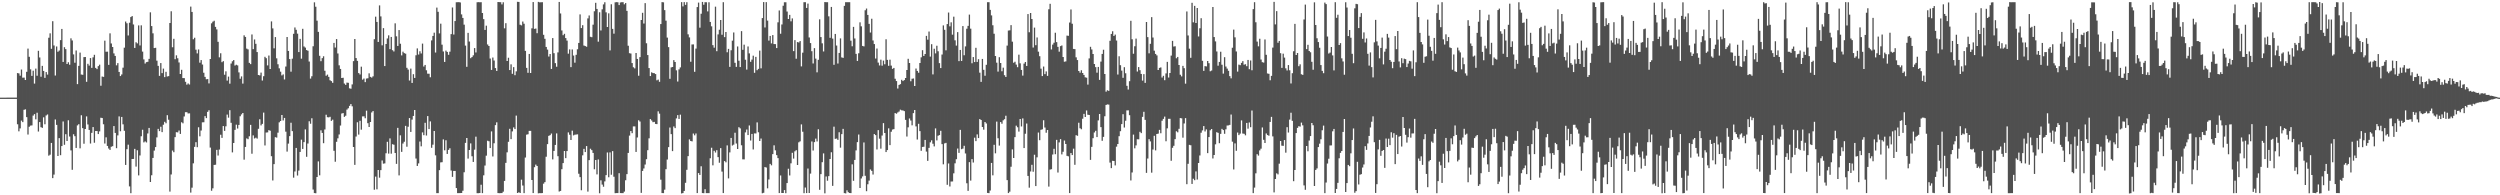 <svg xmlns="http://www.w3.org/2000/svg" width="1920" height="150"><path fill="#4f4f4f" d="M0 74.992h1v1H0zM1 74.991h1v1H1zM2 74.99h1v1H2zM3 74.984h1v1H3zM4 74.986h1v1H4zM5 74.982h1v1H5zM6 74.977h1v1H6zM7 74.98h1v1H7zM8 74.974h1v1H8zM9 74.978h1v1H9zM10 74.979h1v1H10zM11 74.979h1v1H11zM12 74.976h1v1H12zM13 56.13h1v39.326H13zM14 56.379h1v44.482H14zM15 58.136h1v40.489H15zM16 53.375h1v39.24H16zM17 59.654h1v34.154H17zM18 59.618h1v24.694H18zM19 61.465h1v22.501H19zM20 55.152h1v34.797H20zM21 37.312h1v65.996H21zM22 43.599h1v53.743H22zM23 53.263h1v43.199H23zM24 58.269h1v38.024H24zM25 54.263h1v34.498H25zM26 64.182h1v23.46H26zM27 52.663h1v38.991H27zM28 58.142h1v28.428H28zM29 38.996h1v62.012H29zM30 44.129h1v49.62H30zM31 58.908h1v38.797H31zM32 50.595h1v47.609H32zM33 54.488h1v35.631H33zM34 59.8h1v35.624H34zM35 55.371h1v33.33H35zM36 57.277h1v30.633H36zM37 29.001h1v90.533H37zM38 25.624h1v93.149H38zM39 37.486h1v72.264H39zM40 16.298h1v120.508H40zM41 34.938h1v99.173H41zM42 57.993h1v33.753H42zM43 35.675h1v60.236H43zM44 39.735h1v80.088H44zM45 38.806h1v67.267H45zM46 30.839h1v88.335H46zM47 22.241h1v89.923H47zM48 47.561h1v45.739H48zM49 36.264h1v74.937H49zM50 37.719h1v65.325H50zM51 49.145h1v59.134H51zM52 47.833h1v44.51H52zM53 49.716h1v55.152H53zM54 29.434h1v86.089H54zM55 31.086h1v99.314H55zM56 41.761h1v61.341H56zM57 48.162h1v56.419H57zM58 38.775h1v74.837H58zM59 64.622h1v31.689H59zM60 50.591h1v44.794H60zM61 40.402h1v73.522H61zM62 57.244h1v31.28H62zM63 57.472h1v40.91H63zM64 43.869h1v66.519H64zM65 43.8h1v55.264H65zM66 62.8h1v26.609H66zM67 49.009h1v46.561H67zM68 50.358h1v49.431H68zM69 44.59h1v65.655H69zM70 52.106h1v49.92H70zM71 44.012h1v53.55H71zM72 42.101h1v67.517H72zM73 52.137h1v48.448H73zM74 53.109h1v47.543H74zM75 50.786h1v52.161H75zM76 49.668h1v51.241H76zM77 65.82h1v24.62H77zM78 58.778h1v31.875H78zM79 59.047h1v36.404H79zM80 31.234h1v78.982H80zM81 39.753h1v65.7H81zM82 39.694h1v72.383H82zM83 49.837h1v64.214H83zM84 25.574h1v89.576H84zM85 33.393h1v79.318H85zM86 36.114h1v76.152H86zM87 41.004h1v55.791H87zM88 42.979h1v59.101H88zM89 50.188h1v63.653H89zM90 48.466h1v55.53H90zM91 55.269h1v34.115H91zM92 58.441h1v42.38H92zM93 57.186h1v32.624H93zM94 51.944h1v43.566H94zM95 36.621h1v63.856H95zM96 16.55h1v110.14H96zM97 17.892h1v96.676H97zM98 27.259h1v83.833H98zM99 17.435h1v125.737H99zM100 13.126h1v135.256H100zM101 12.344h1v109.75H101zM102 18.78h1v103.301H102zM103 36.83h1v77.509H103zM104 32.468h1v95.472H104zM105 33.329h1v82.089H105zM106 19.518h1v115.184H106zM107 34.893h1v84.507H107zM108 19.471h1v85.186H108zM109 39.618h1v60.017H109zM110 45.631h1v63.718H110zM111 48.787h1v59.784H111zM112 47.707h1v61.693H112zM113 47.455h1v55.035H113zM114 45.19h1v53.064H114zM115 9.474h1v130.319H115zM116 19.999h1v114.614H116zM117 25.61h1v95.678H117zM118 36.94h1v78.738H118zM119 36.726h1v76.243H119zM120 46.599h1v58.928H120zM121 50.581h1v48.409H121zM122 58.258h1v42.441H122zM123 48.451h1v48.873H123zM124 56.148h1v45.348H124zM125 52.672h1v43.109H125zM126 59.24h1v34.318H126zM127 55.134h1v39.51H127zM128 58.704h1v29.784H128zM129 58.456h1v33.502H129zM130 17.663h1v129.492H130zM131 8.63h1v125.338H131zM132 36.277h1v79.329H132zM133 29.782h1v87.088H133zM134 45.467h1v59.828H134zM135 42.503h1v59.02H135zM136 44.739h1v56.955H136zM137 47.975h1v52.267H137zM138 56.848h1v46.031H138zM139 53.62h1v40.303H139zM140 59.954h1v34.773H140zM141 60.012h1v29.439H141zM142 62.818h1v23.334H142zM143 65.049h1v21.134H143zM144 64.111h1v23.029H144zM145 64.896h1v22.138H145zM146 5.07h1v142.849H146zM147 9.145h1v134.975H147zM148 30.144h1v95.317H148zM149 28.962h1v83.838H149zM150 38.161h1v71.062H150zM151 41.014h1v72.013H151zM152 37.983h1v59.756H152zM153 48.109h1v56.58H153zM154 46.139h1v54.123H154zM155 49.565h1v44.363H155zM156 55.851h1v38.064H156zM157 59.016h1v30.166H157zM158 60.863h1v29.845H158zM159 60.708h1v25.208H159zM160 64.055h1v20.611H160zM161 45.316h1v68.017H161zM162 17.902h1v128.563H162zM163 16.623h1v128.021H163zM164 15.926h1v110.755H164zM165 20.654h1v105.876H165zM166 22.588h1v92.497H166zM167 32.091h1v87.374H167zM168 44.027h1v70.831H168zM169 40.926h1v62.545H169zM170 47.773h1v58.094H170zM171 46.935h1v49.908H171zM172 57.381h1v43.143H172zM173 54.775h1v42.266H173zM174 61.893h1v26.127H174zM175 58.805h1v31.559H175zM176 64.256h1v20.378H176zM177 48.784h1v45.526H177zM178 47.043h1v69.978H178zM179 46.113h1v63.694H179zM180 50.311h1v49.41H180zM181 49.718h1v46.046H181zM182 50.222h1v48.495H182zM183 55.592h1v40.344H183zM184 60.478h1v28.83H184zM185 58.67h1v29.185H185zM186 64.22h1v22.58H186zM187 27.155h1v95.456H187zM188 28.364h1v84.497H188zM189 37.302h1v68.966H189zM190 37.956h1v68.934H190zM191 48.261h1v56.386H191zM192 49.232h1v46.681H192zM193 26.49h1v91.565H193zM194 37.744h1v66.261H194zM195 30.334h1v75.987H195zM196 33.657h1v72.052H196zM197 40.006h1v66.463H197zM198 57.577h1v41.356H198zM199 57.924h1v33.696H199zM200 55.78h1v40.535H200zM201 61.836h1v33.269H201zM202 58.54h1v27.956H202zM203 43.603h1v68.109H203zM204 44.704h1v57.084H204zM205 50.211h1v51.447H205zM206 42.631h1v57.298H206zM207 53.012h1v47.37H207zM208 16.442h1v103.527H208zM209 21.831h1v116.774H209zM210 37.105h1v88.947H210zM211 28.492h1v76.901H211zM212 44.813h1v60.887H212zM213 49.359h1v52.534H213zM214 52.476h1v41.49H214zM215 55.025h1v37.926H215zM216 57.896h1v30.4H216zM217 57.152h1v35.378H217zM218 61.015h1v29.571H218zM219 51.113h1v50.01H219zM220 28.397h1v88.033H220zM221 39.12h1v71.173H221zM222 45.376h1v59.16H222zM223 55.046h1v39.238H223zM224 45.068h1v55.621H224zM225 25.969h1v110.476H225zM226 21.108h1v110.565H226zM227 22.862h1v90.739H227zM228 25.874h1v108.917H228zM229 40.004h1v91.013H229zM230 29.841h1v86.829H230zM231 45.068h1v62.221H231zM232 22.094h1v92.286H232zM233 35.666h1v73.47H233zM234 36.545h1v62.855H234zM235 38.432h1v81.998H235zM236 38.943h1v71.27H236zM237 47.262h1v45.85H237zM238 60.375h1v34.666H238zM239 58.568h1v32.246H239zM240 35.527h1v110.061H240zM241 1.787h1v146.498H241zM242 5.185h1v143.219H242zM243 15.889h1v120.04H243zM244 24.472h1v99.472H244zM245 42.845h1v91.816H245zM246 46.986h1v53.114H246zM247 44.665h1v57.428H247zM248 43.23h1v66.77H248zM249 54.34h1v45.104H249zM250 58.149h1v29.959H250zM251 57.276h1v32.712H251zM252 59.049h1v31.107H252zM253 61.625h1v28.085H253zM254 62.312h1v30.524H254zM255 63.602h1v28.289H255zM256 32.963h1v82.851H256zM257 36.486h1v87.737H257zM258 30.025h1v78.865H258zM259 41.045h1v65.184H259zM260 50.194h1v53.074H260zM261 52.96h1v43.431H261zM262 59.929h1v27.284H262zM263 59.701h1v27.115H263zM264 64.133h1v25.607H264zM265 65.192h1v23.7H265zM266 63.428h1v20.746H266zM267 63.612h1v19.548H267zM268 67.825h1v13.494H268zM269 68.126h1v11.777H269zM270 64.797h1v16.858H270zM271 46.933h1v65.958H271zM272 29.942h1v96.679H272zM273 44.605h1v60.248H273zM274 46.733h1v47.168H274zM275 56.116h1v47.279H275zM276 57.213h1v35.571H276zM277 51.216h1v48.381H277zM278 61.182h1v28.22H278zM279 60.309h1v29.054H279zM280 63.058h1v27.758H280zM281 60.312h1v24.701H281zM282 60.13h1v34.499H282zM283 56.341h1v41.204H283zM284 59.041h1v34.649H284zM285 59.613h1v26.757H285zM286 58.599h1v26.703H286zM287 30.108h1v115.606H287zM288 12.786h1v122.869H288zM289 16.827h1v128.577H289zM290 32.206h1v98.343H290zM291 4.157h1v132.303H291zM292 12.608h1v118.078H292zM293 34.834h1v88.391H293zM294 21.621h1v104.072H294zM295 50.721h1v74.754H295zM296 33.8h1v83.89H296zM297 29.552h1v79.34H297zM298 27.138h1v90.836H298zM299 37.741h1v68.534H299zM300 28.363h1v89.673H300zM301 38.565h1v72.194H301zM302 39.543h1v71.624H302zM303 17.904h1v99.589H303zM304 27.894h1v97.96H304zM305 35.277h1v62.936H305zM306 23.103h1v111.592H306zM307 33.567h1v70.351H307zM308 42.543h1v74.079H308zM309 39.669h1v70.573H309zM310 40.827h1v68.015H310zM311 41.23h1v55.427H311zM312 52.077h1v60.613H312zM313 53.45h1v43.891H313zM314 61.842h1v28.832H314zM315 52.706h1v48.603H315zM316 63.676h1v28.192H316zM317 57.01h1v32.004H317zM318 59.847h1v24.623H318zM319 42.451h1v79.284H319zM320 37.175h1v90.259H320zM321 41.907h1v83.558H321zM322 39.369h1v69.337H322zM323 41.062h1v71.329H323zM324 33.484h1v68.218H324zM325 51.086h1v52.758H325zM326 49.857h1v44.435H326zM327 53.964h1v50.099H327zM328 56.59h1v32.552H328zM329 56.627h1v42.499H329zM330 59.34h1v33.919H330zM331 31.048h1v82.482H331zM332 27.606h1v83.478H332zM333 25.064h1v75.524H333zM334 40.332h1v78.965H334zM335 5.822h1v142.481H335zM336 9.059h1v139.282H336zM337 25.669h1v104.983H337zM338 18.166h1v106.56H338zM339 34.307h1v90.24H339zM340 39.524h1v67.539H340zM341 47.559h1v67.909H341zM342 38.849h1v68.893H342zM343 39.873h1v78.36H343zM344 42.09h1v73.011H344zM345 39.7h1v74.185H345zM346 26.226h1v104.752H346zM347 5.718h1v130.129H347zM348 26.547h1v104.752H348zM349 16.192h1v115.099H349zM350 1.757h1v142.667H350zM351 1.71h1v146.591H351zM352 1.654h1v146.667H352zM353 1.912h1v146.363H353zM354 11.075h1v137.145H354zM355 13.756h1v132.712H355zM356 18.936h1v113.359H356zM357 35h1v74.719H357zM358 51.281h1v54.724H358zM359 25.224h1v96.601H359zM360 31.899h1v83.281H360zM361 44.696h1v65.423H361zM362 43.807h1v76.183H362zM363 42.518h1v81.841H363zM364 36.921h1v78.034H364zM365 40.271h1v64.683H365zM366 1.723h1v146.676H366zM367 1.641h1v146.715H367zM368 1.741h1v146.459H368zM369 1.693h1v140.163H369zM370 9.996h1v138.307H370zM371 14.715h1v119.936H371zM372 22.986h1v104.151H372zM373 19.689h1v99.86H373zM374 34.155h1v73.94H374zM375 35.317h1v73.185H375zM376 44.946h1v68.745H376zM377 53.725h1v47.213H377zM378 44.192h1v75.97H378zM379 46.472h1v63.569H379zM380 52.285h1v43.793H380zM381 54.453h1v39.483H381zM382 1.541h1v146.754H382zM383 1.649h1v146.739H383zM384 1.673h1v146.648H384zM385 3.38h1v144.914H385zM386 1.739h1v145.441H386zM387 21.74h1v117.214H387zM388 17.792h1v107.289H388zM389 46.843h1v70.163H389zM390 44.344h1v64.573H390zM391 53.827h1v45.104H391zM392 49.403h1v57.428H392zM393 56.657h1v44.271H393zM394 51.556h1v46.289H394zM395 57.748h1v41.38H395zM396 54.801h1v33.975H396zM397 1.368h1v146.852H397zM398 1.483h1v146.197H398zM399 18.986h1v129.213H399zM400 19.531h1v118.443H400zM401 16.544h1v125.963H401zM402 18.226h1v130.076H402zM403 39.078h1v81.908H403zM404 52.103h1v51.318H404zM405 55.886h1v47.24H405zM406 41.429h1v59.075H406zM407 56.06h1v44.431H407zM408 21.752h1v116.481H408zM409 1.584h1v146.698H409zM410 22.148h1v106.255H410zM411 21.889h1v104.507H411zM412 25.49h1v101.978H412zM413 1.445h1v147.012H413zM414 1.78h1v146.57H414zM415 1.72h1v146.642H415zM416 1.697h1v146.6H416zM417 26.703h1v114.332H417zM418 29.777h1v110.083H418zM419 36.031h1v84.351H419zM420 38.117h1v72.592H420zM421 43.412h1v60.918H421zM422 41.477h1v62.328H422zM423 52.932h1v49.64H423zM424 29.248h1v93.192H424zM425 40.847h1v75.061H425zM426 48.47h1v62.82H426zM427 51.268h1v51.185H427zM428 40.234h1v79.746H428zM429 1.496h1v145.611H429zM430 10.343h1v136.273H430zM431 23.377h1v106.588H431zM432 27.016h1v98.245H432zM433 25.98h1v89.982H433zM434 29.21h1v92.226H434zM435 31.191h1v84.816H435zM436 41.207h1v60.5H436zM437 37.92h1v65.541H437zM438 51.551h1v55.988H438zM439 38.002h1v62.347H439zM440 42.671h1v61.305H440zM441 48.135h1v55.349H441zM442 42.088h1v61.257H442zM443 37.855h1v65.334H443zM444 32.988h1v100.45H444zM445 11.049h1v124.993H445zM446 21.545h1v124.59H446zM447 19.334h1v99.957H447zM448 34.956h1v79.392H448zM449 35.373h1v81.421H449zM450 35.913h1v76.241H450zM451 14.123h1v133.041H451zM452 11.853h1v111.111H452zM453 28.287h1v85.947H453zM454 28.569h1v86.736H454zM455 18.94h1v98.499H455zM456 8.661h1v121.334H456zM457 2.145h1v120.75H457zM458 6.862h1v127.058H458zM459 32.026h1v90.42H459zM460 9.413h1v139.016H460zM461 23.373h1v115.142H461zM462 7.157h1v134.627H462zM463 3.396h1v140.04H463zM464 1.75h1v137.542H464zM465 9.495h1v124.997H465zM466 20.748h1v96.345H466zM467 10.237h1v125.908H467zM468 38.721h1v78.342H468zM469 3.268h1v130.914H469zM470 22.161h1v93.908H470zM471 25.863h1v109.861H471zM472 1.767h1v146.598H472zM473 1.63h1v146.637H473zM474 1.735h1v146.536H474zM475 3.869h1v129.144H475zM476 1.889h1v146.406H476zM477 1.691h1v146.638H477zM478 1.693h1v146.654H478zM479 3.332h1v143.814H479zM480 2.378h1v136.045H480zM481 8.337h1v125.385H481zM482 35.149h1v82.289H482zM483 40.85h1v63.291H483zM484 41.087h1v59.585H484zM485 48.438h1v53.873H485zM486 51.682h1v45.412H486zM487 52.543h1v44.533H487zM488 40.725h1v75.953H488zM489 45.269h1v60.306H489zM490 58.174h1v34.194H490zM491 43.9h1v49.419H491zM492 15.374h1v132.739H492zM493 9.817h1v121.444H493zM494 18.075h1v111.297H494zM495 2.383h1v123.998H495zM496 33.242h1v89.036H496zM497 42.309h1v73.039H497zM498 52.288h1v53.961H498zM499 58.408h1v33.027H499zM500 55.557h1v36.983H500zM501 56.126h1v37.71H501zM502 56.212h1v37.394H502zM503 56.872h1v38.293H503zM504 61.685h1v33.626H504zM505 61.145h1v24.371H505zM506 62.807h1v24.488H506zM507 18.469h1v119.501H507zM508 1.623h1v146.673H508zM509 1.787h1v146.514H509zM510 7.777h1v137.886H510zM511 15.853h1v114.111H511zM512 28.863h1v93.674H512zM513 36.217h1v76.799H513zM514 60.502h1v37.436H514zM515 51.739h1v51.285H515zM516 51.442h1v64.606H516zM517 46.168h1v50.945H517zM518 47.637h1v50.784H518zM519 54.027h1v36.882H519zM520 62.611h1v25.829H520zM521 53.286h1v38.058H521zM522 51.783h1v36.266H522zM523 1.617h1v146.971H523zM524 4.931h1v143.367H524zM525 1.646h1v144.971H525zM526 3.719h1v136.662H526zM527 1.667h1v128.738H527zM528 26.385h1v93.519H528zM529 28.742h1v78.334H529zM530 47.413h1v60.894H530zM531 34.152h1v74.42H531zM532 34.101h1v68.43H532zM533 55.167h1v48.768H533zM534 37.327h1v65.195H534zM535 5.438h1v142.836H535zM536 2.022h1v130.899H536zM537 21.237h1v113.134H537zM538 10.564h1v117.128H538zM539 1.503h1v146.757H539zM540 3.653h1v144.71H540zM541 1.671h1v143.658H541zM542 1.757h1v146.584H542zM543 8.764h1v139.557H543zM544 1.75h1v146.57H544zM545 16.827h1v104.746H545zM546 20.22h1v93.226H546zM547 34.643h1v92.351H547zM548 36.634h1v79.172H548zM549 5.141h1v112.021H549zM550 39.301h1v76.077H550zM551 26.442h1v94.233H551zM552 22.844h1v102.145H552zM553 15.361h1v98.425H553zM554 26.667h1v105.101H554zM555 1.704h1v146.572H555zM556 28.513h1v95.186H556zM557 24.584h1v100.102H557zM558 40.127h1v71.559H558zM559 37.525h1v99.479H559zM560 51.334h1v65.702H560zM561 38.607h1v67.347H561zM562 31.226h1v80.531H562zM563 24.922h1v86.188H563zM564 48.243h1v53.673H564zM565 51.343h1v58.905H565zM566 35.666h1v78.747H566zM567 46.624h1v51.083H567zM568 51.49h1v47.098H568zM569 23.925h1v87.617H569zM570 38.231h1v84.129H570zM571 34.308h1v88.091H571zM572 45.882h1v55.775H572zM573 53.454h1v46.013H573zM574 35.684h1v68.036H574zM575 41.023h1v55.341H575zM576 47.454h1v60.502H576zM577 45.764h1v57.075H577zM578 42.729h1v72.057H578zM579 55.933h1v46.516H579zM580 43.697h1v58.799H580zM581 53.912h1v40.085H581zM582 52.896h1v48.703H582zM583 38.853h1v69.434H583zM584 52.462h1v53.93H584zM585 13.883h1v134.554H585zM586 1.594h1v146.488H586zM587 21.096h1v107.205H587zM588 1.658h1v127.032H588zM589 15.817h1v128.838H589zM590 31.183h1v106.627H590zM591 27.573h1v98.255H591zM592 33.327h1v93.651H592zM593 26.924h1v91.466H593zM594 33.832h1v77.791H594zM595 33.904h1v81.538H595zM596 36.897h1v82.237H596zM597 17.137h1v104.289H597zM598 8.049h1v140.208H598zM599 25.927h1v108.807H599zM600 18.764h1v129.464H600zM601 4.407h1v143.806H601zM602 1.718h1v144.269H602zM603 1.722h1v146.654H603zM604 8.861h1v131.737H604zM605 14.596h1v114.987H605zM606 11.434h1v123.326H606zM607 16.368h1v109.081H607zM608 14.144h1v103.216H608zM609 39.289h1v82.522H609zM610 30.846h1v85.373H610zM611 45.108h1v70.251H611zM612 32.307h1v94.399H612zM613 32.608h1v76.718H613zM614 31.543h1v76.984H614zM615 51.008h1v44.53H615zM616 40.43h1v60.727H616zM617 1.684h1v146.688H617zM618 1.708h1v142.316H618zM619 6.101h1v142.168H619zM620 2.768h1v126.648H620zM621 28.791h1v119.458H621zM622 33.066h1v100.246H622zM623 39.297h1v69.328H623zM624 48.728h1v66.888H624zM625 36.951h1v72.206H625zM626 44.989h1v61.434H626zM627 55.541h1v53.126H627zM628 45.921h1v53.373H628zM629 14.872h1v130.903H629zM630 28.483h1v105.256H630zM631 33.273h1v91.31H631zM632 39.531h1v78.295H632zM633 1.563h1v146.926H633zM634 1.707h1v133.812H634zM635 1.688h1v137.098H635zM636 12.559h1v122.719H636zM637 29.027h1v93.065H637zM638 5.306h1v111.622H638zM639 29.644h1v113.11H639zM640 49.746h1v47.559H640zM641 26.063h1v80.606H641zM642 34.961h1v71.422H642zM643 48.787h1v58.642H643zM644 40.66h1v60.904H644zM645 29.48h1v83.942H645zM646 44.099h1v58.902H646zM647 44.436h1v54.535H647zM648 4.498h1v143.843H648zM649 1.672h1v146.834H649zM650 1.709h1v144.464H650zM651 1.677h1v146.002H651zM652 1.71h1v146.515H652zM653 31.243h1v117.107H653zM654 35.521h1v90.696H654zM655 20.628h1v118.227H655zM656 29.522h1v93.327H656zM657 41.378h1v74.125H657zM658 46.779h1v62.369H658zM659 40.893h1v62.412H659zM660 17.133h1v127.265H660zM661 20.247h1v116.799H661zM662 35.281h1v100.171H662zM663 35.621h1v73.808H663zM664 7.892h1v127.11H664zM665 6.574h1v140.253H665zM666 11.462h1v130.055H666zM667 18.35h1v120.334H667zM668 24.976h1v105.164H668zM669 14.402h1v116.848H669zM670 31.058h1v102.957H670zM671 33.818h1v69.144H671zM672 44.96h1v58.842H672zM673 37.256h1v77.545H673zM674 48.1h1v51.851H674zM675 50.26h1v56.234H675zM676 45.827h1v68.34H676zM677 50.426h1v53.674H677zM678 46.541h1v48.046H678zM679 49.339h1v52.816H679zM680 30.139h1v86.646H680zM681 45.974h1v69.281H681zM682 50.56h1v47.981H682zM683 45.833h1v65.649H683zM684 50.373h1v50.779H684zM685 52.876h1v46.607H685zM686 52.161h1v47.031H686zM687 60.468h1v26.392H687zM688 62.271h1v25.101H688zM689 67.993h1v18.385H689zM690 65.221h1v20.421H690zM691 64.608h1v19.628H691zM692 61.293h1v23.418H692zM693 62.263h1v22.584H693zM694 61.496h1v23.868H694zM695 59.917h1v32.134H695zM696 53.75h1v51.086H696zM697 45.149h1v52.649H697zM698 48.391h1v42.588H698zM699 62.43h1v30.153H699zM700 60.478h1v35.765H700zM701 60.259h1v26.611H701zM702 66.033h1v18.453H702zM703 52.637h1v44.444H703zM704 54.497h1v52.685H704zM705 55.842h1v39.251H705zM706 48.378h1v52.343H706zM707 44.013h1v71.784H707zM708 38.574h1v74.291H708zM709 42.941h1v69.73H709zM710 41.471h1v65.994H710zM711 27.553h1v88.876H711zM712 30.481h1v93.063H712zM713 24.207h1v89.36H713zM714 43.448h1v65.879H714zM715 33.939h1v73.861H715zM716 57.154h1v53.243H716zM717 37.451h1v74.977H717zM718 41.01h1v57.621H718zM719 35.132h1v72.679H719zM720 39.377h1v64.861H720zM721 48.472h1v55.242H721zM722 52.264h1v48.171H722zM723 41.889h1v68.816H723zM724 19.513h1v106.675H724zM725 22.894h1v87.23H725zM726 38.666h1v71.049H726zM727 18.467h1v123.482H727zM728 9.65h1v115.9H728zM729 20.223h1v122.96H729zM730 17.143h1v122.29H730zM731 26.627h1v112.741H731zM732 12.795h1v120.309H732zM733 30.995h1v94.435H733zM734 35.011h1v87.247H734zM735 24.669h1v89.414H735zM736 46.972h1v70.415H736zM737 38.367h1v61.386H737zM738 46.819h1v67.744H738zM739 19.997h1v94.136H739zM740 42.436h1v69.525H740zM741 35.624h1v82.243H741zM742 22.07h1v118.664H742zM743 19.871h1v126.731H743zM744 11.214h1v113.303H744zM745 22.012h1v116.694H745zM746 48.571h1v73.667H746zM747 43.832h1v81.009H747zM748 47.662h1v58.083H748zM749 36.728h1v71.647H749zM750 47.587h1v55.615H750zM751 45.442h1v60.61H751zM752 55.813h1v35.61H752zM753 62.88h1v29.287H753zM754 45.284h1v52.249H754zM755 53.628h1v45.951H755zM756 58.144h1v35.531H756zM757 49.763h1v45.033H757zM758 1.714h1v146.471H758zM759 1.705h1v146.6H759zM760 7.594h1v138.747H760zM761 11.833h1v113.315H761zM762 19.419h1v115.255H762zM763 25.909h1v85.302H763zM764 42.985h1v74.777H764zM765 48.152h1v45.253H765zM766 54.978h1v51.218H766zM767 43.947h1v67.878H767zM768 48.368h1v45.39H768zM769 54.732h1v40.275H769zM770 51.965h1v40.459H770zM771 57.764h1v33.763H771zM772 59.074h1v29.82H772zM773 35.032h1v103.313H773zM774 23.475h1v124.808H774zM775 23.287h1v123.908H775zM776 19.325h1v108.739H776zM777 31.98h1v82.735H777zM778 48.176h1v73.155H778zM779 47.434h1v57.879H779zM780 49.638h1v46.895H780zM781 51.629h1v46.111H781zM782 41.972h1v59.09H782zM783 48.614h1v42.754H783zM784 53.709h1v43.439H784zM785 58.078h1v32.859H785zM786 48.824h1v64.876H786zM787 47.634h1v55.084H787zM788 50.65h1v44.21H788zM789 10.793h1v124.347H789zM790 24.801h1v119.338H790zM791 10.001h1v121.67H791zM792 14.585h1v112.005H792zM793 36.506h1v95.383H793zM794 21.205h1v97.647H794zM795 34.734h1v108.159H795zM796 28.764h1v92.052H796zM797 39.658h1v62.118H797zM798 43.155h1v64.521H798zM799 52.762h1v46.941H799zM800 58.399h1v40.912H800zM801 51.1h1v41.255H801zM802 56.939h1v41.003H802zM803 54.825h1v47.091H803zM804 58.265h1v41.553H804zM805 7.136h1v136.173H805zM806 2.925h1v127.309H806zM807 37.983h1v91.945H807zM808 34.26h1v84.447H808zM809 32.837h1v81.437H809zM810 25.165h1v93.274H810zM811 32.352h1v75.064H811zM812 35.986h1v96.508H812zM813 39.687h1v69.687H813zM814 35.419h1v71.442H814zM815 34.92h1v83.65H815zM816 43.795h1v72.761H816zM817 47.398h1v60.535H817zM818 47.152h1v63.453H818zM819 27.35h1v92.37H819zM820 27.519h1v92.565H820zM821 17.285h1v130.992H821zM822 7.262h1v110.311H822zM823 18.227h1v100.887H823zM824 37.59h1v76.592H824zM825 37.715h1v88.845H825zM826 44.05h1v59.766H826zM827 46.122h1v58.172H827zM828 54.52h1v39.738H828zM829 55.817h1v42.669H829zM830 53.977h1v45.297H830zM831 56.075h1v35.124H831zM832 57.554h1v29.896H832zM833 59.413h1v30.45H833zM834 59.667h1v25.187H834zM835 64.952h1v23.17H835zM836 44.838h1v43.506H836zM837 35.93h1v86.843H837zM838 38.004h1v74.801H838zM839 41.491h1v64.626H839zM840 49.14h1v52.605H840zM841 51.537h1v48.92H841zM842 55.786h1v49.469H842zM843 51.409h1v41.037H843zM844 61.351h1v26.201H844zM845 47.301h1v50.322H845zM846 41.446h1v66.701H846zM847 38.202h1v66.895H847zM848 56.845h1v32.471H848zM849 70.406h1v10.177H849zM850 69.322h1v10.833H850zM851 69.784h1v10.559H851zM852 31.356h1v93.504H852zM853 26.075h1v103.038H853zM854 23.987h1v99.504H854zM855 27.574h1v96.055H855zM856 26.566h1v100.463H856zM857 31.146h1v81.496H857zM858 57.245h1v53.352H858zM859 43.21h1v61.412H859zM860 50.058h1v50.715H860zM861 54.214h1v41.095H861zM862 59.741h1v27.952H862zM863 51.633h1v46.32H863zM864 56.285h1v36.459H864zM865 65.886h1v18.889H865zM866 68.77h1v15.991H866zM867 62.371h1v26.112H867zM868 15.953h1v122.643H868zM869 30.147h1v102.288H869zM870 41.244h1v62.107H870zM871 35.53h1v78.391H871zM872 29.664h1v82.015H872zM873 54.955h1v52.024H873zM874 51.508h1v55.511H874zM875 53.931h1v47.294H875zM876 56.758h1v45.488H876zM877 61.885h1v27.876H877zM878 56.947h1v28.936H878zM879 63.652h1v28.392H879zM880 16.889h1v115.885H880zM881 28.542h1v93.197H881zM882 40.934h1v65.969H882zM883 33.64h1v74.976H883zM884 13.172h1v119.454H884zM885 28.827h1v86.008H885zM886 38.925h1v65.379H886zM887 41.416h1v74.11H887zM888 42.527h1v60.386H888zM889 53.738h1v48.884H889zM890 52.134h1v47.609H890zM891 51.787h1v50.544H891zM892 59.554h1v33.167H892zM893 58.235h1v33.044H893zM894 61.59h1v27.959H894zM895 56.362h1v52.143H895zM896 47.529h1v51.021H896zM897 59.529h1v31.708H897zM898 56.074h1v35.186H898zM899 42.727h1v80.743H899zM900 31.39h1v82.134H900zM901 35.762h1v76.206H901zM902 35.513h1v71.351H902zM903 44.771h1v56.029H903zM904 43.75h1v57.894H904zM905 49.944h1v48.953H905zM906 57.412h1v33.283H906zM907 58.681h1v32.191H907zM908 50.607h1v55.101H908zM909 52.377h1v42.466H909zM910 64.258h1v26.453H910zM911 8.824h1v132.656H911zM912 27.242h1v98.557H912zM913 37.383h1v73.884H913zM914 44.393h1v67.184H914zM915 2.13h1v139.133H915zM916 17.155h1v120.115H916zM917 4.518h1v133.852H917zM918 17.651h1v113.997H918zM919 6.162h1v131.726H919zM920 28h1v97.179H920zM921 21.69h1v97.717H921zM922 13.99h1v87.925H922zM923 46.69h1v53.477H923zM924 54.428h1v42.368H924zM925 50.785h1v50.186H925zM926 50.977h1v48.387H926zM927 46.872h1v70.733H927zM928 48.516h1v56.749H928zM929 54.754h1v45.3H929zM930 54.192h1v44.856H930zM931 5.384h1v116.319H931zM932 28.472h1v90.556H932zM933 31.795h1v79.04H933zM934 39.53h1v62.016H934zM935 50.411h1v51.621H935zM936 47.56h1v62.404H936zM937 39.742h1v63.087H937zM938 49.716h1v49.273H938zM939 56.512h1v43.359H939zM940 43.924h1v58.835H940zM941 51.072h1v48.256H941zM942 52.698h1v43.687H942zM943 54.386h1v41.896H943zM944 58.477h1v37.423H944zM945 60.165h1v27.775H945zM946 36.667h1v72.134H946zM947 22.713h1v107.448H947zM948 28.689h1v81.428H948zM949 39.52h1v76.295H949zM950 54.972h1v46.813H950zM951 49.62h1v54.17H951zM952 50.067h1v52.519H952zM953 48.259h1v44.204H953zM954 46.925h1v55.628H954zM955 49.656h1v53.09H955zM956 49.286h1v54.647H956zM957 50.862h1v43.547H957zM958 46.033h1v52.779H958zM959 53.133h1v40.916H959zM960 46.459h1v51.232H960zM961 53.969h1v30.912H961zM962 7.01h1v141.326H962zM963 1.672h1v142.422H963zM964 17.11h1v116.023H964zM965 31.958h1v86.454H965zM966 35.578h1v83.947H966zM967 29.767h1v85.738H967zM968 45.709h1v68.492H968zM969 47.754h1v50.137H969zM970 48.069h1v59.282H970zM971 30.303h1v79.53H971zM972 42.072h1v60.409H972zM973 56.431h1v47.324H973zM974 56.701h1v47.554H974zM975 61.653h1v31.969H975zM976 58.258h1v31.518H976zM977 36.545h1v68.217H977zM978 1.409h1v146.377H978zM979 18.714h1v118.734H979zM980 8.574h1v124.54H980zM981 32.809h1v101.11H981zM982 31.42h1v94.267H982zM983 40.869h1v67.432H983zM984 52.1h1v59.762H984zM985 41.193h1v70.808H985zM986 44.247h1v63.325H986zM987 52.459h1v64.794H987zM988 54.114h1v43.6H988zM989 49.984h1v51.792H989zM990 53.959h1v37.881H990zM991 64.107h1v22.495H991zM992 56.206h1v36.595H992zM993 39.38h1v99.769H993zM994 18.332h1v112.208H994zM995 42.265h1v59.923H995zM996 40.696h1v57.498H996zM997 50.827h1v46.082H997zM998 49.401h1v47.835H998zM999 57.021h1v37.158H999zM1000 57.478h1v38.8H1000zM1001 14.954h1v127.425H1001zM1002 3.529h1v142.233H1002zM1003 37.741h1v74.401H1003zM1004 34.399h1v81.799H1004zM1005 39.144h1v68.807H1005zM1006 40.116h1v64.396H1006zM1007 47.469h1v47.005H1007zM1008 53.556h1v42.637H1008zM1009 1.77h1v141.061H1009zM1010 19.175h1v111.329H1010zM1011 29.387h1v99.966H1011zM1012 32.297h1v80.626H1012zM1013 36.657h1v73.68H1013zM1014 49.95h1v56.992H1014zM1015 54.423h1v45.634H1015zM1016 56.216h1v40.231H1016zM1017 2.008h1v146.34H1017zM1018 3.165h1v137.006H1018zM1019 28.069h1v97.522H1019zM1020 41.096h1v80.808H1020zM1021 40.388h1v71.305H1021zM1022 36.098h1v75.557H1022zM1023 42.53h1v58.311H1023zM1024 54.074h1v44.957H1024zM1025 1.687h1v146.543H1025zM1026 13.679h1v131.405H1026zM1027 11.338h1v129.117H1027zM1028 34.578h1v86.948H1028zM1029 33.134h1v84.279H1029zM1030 44.816h1v71.173H1030zM1031 47.217h1v54.108H1031zM1032 57.371h1v34.025H1032zM1033 1.719h1v145.732H1033zM1034 5.761h1v134.854H1034zM1035 27.713h1v98.963H1035zM1036 23.027h1v104.604H1036zM1037 28.985h1v88.798H1037zM1038 41.303h1v66.259H1038zM1039 48.549h1v50.091H1039zM1040 6.413h1v141.615H1040zM1041 2.946h1v143.866H1041zM1042 3.204h1v121.046H1042zM1043 21.577h1v120.068H1043zM1044 12.941h1v121.261H1044zM1045 10.091h1v123.645H1045zM1046 29.796h1v98.896H1046zM1047 24.867h1v101.419H1047zM1048 32.624h1v79.678H1048zM1049 29.533h1v85.573H1049zM1050 41.343h1v68.824H1050zM1051 50.384h1v54.031H1051zM1052 40.235h1v57.634H1052zM1053 51.579h1v41.896H1053zM1054 59.457h1v29.882H1054zM1055 32.487h1v76.737H1055zM1056 15.256h1v132.936H1056zM1057 31.786h1v109.667H1057zM1058 35.014h1v79.742H1058zM1059 44.794h1v62.601H1059zM1060 36.818h1v82.836H1060zM1061 28.867h1v87.03H1061zM1062 49.46h1v65.718H1062zM1063 39.684h1v89.247H1063zM1064 37.42h1v68.988H1064zM1065 26.024h1v86.894H1065zM1066 28.876h1v77.615H1066zM1067 46.1h1v65.376H1067zM1068 47.407h1v54.154H1068zM1069 52.39h1v53.354H1069zM1070 47.553h1v54.73H1070zM1071 27.71h1v98.334H1071zM1072 37.799h1v65.779H1072zM1073 23.816h1v94.496H1073zM1074 47.217h1v57.73H1074zM1075 51.772h1v52.654H1075zM1076 44.688h1v67.837H1076zM1077 48.525h1v41.318H1077zM1078 45.045h1v53.27H1078zM1079 45.4h1v58.144H1079zM1080 51.517h1v57.986H1080zM1081 48.805h1v56.559H1081zM1082 46.746h1v51.943H1082zM1083 47.085h1v58.662H1083zM1084 52.756h1v49.727H1084zM1085 38.697h1v63.748H1085zM1086 58.472h1v32.801H1086zM1087 47.809h1v98.13H1087zM1088 1.665h1v146.681H1088zM1089 13.092h1v108.658H1089zM1090 25.228h1v98.342H1090zM1091 32.249h1v87.795H1091zM1092 34.076h1v92.521H1092zM1093 48.229h1v58.713H1093zM1094 43.569h1v59.458H1094zM1095 43.222h1v90.337H1095zM1096 15.031h1v128.735H1096zM1097 27.421h1v96.459H1097zM1098 35.923h1v86.962H1098zM1099 39.072h1v69.65H1099zM1100 46.607h1v63.068H1100zM1101 29.12h1v73.585H1101zM1102 41.343h1v57.722H1102zM1103 10.082h1v138.303H1103zM1104 3.52h1v135.571H1104zM1105 15.238h1v108.942H1105zM1106 20.897h1v106.085H1106zM1107 1.712h1v138.792H1107zM1108 30.198h1v87.894H1108zM1109 34.206h1v94.798H1109zM1110 26.381h1v79.532H1110zM1111 31.59h1v84.484H1111zM1112 28.472h1v96.231H1112zM1113 36.401h1v79.454H1113zM1114 36.899h1v69.365H1114zM1115 53.547h1v57.265H1115zM1116 41.822h1v62.714H1116zM1117 54.753h1v41.616H1117zM1118 55.256h1v48.392H1118zM1119 36.559h1v87.383H1119zM1120 38.735h1v83.921H1120zM1121 40.264h1v67.426H1121zM1122 53.239h1v57.806H1122zM1123 44.241h1v61.368H1123zM1124 49.286h1v49.613H1124zM1125 56.378h1v47.11H1125zM1126 58.067h1v44.608H1126zM1127 15.538h1v124.45H1127zM1128 19.883h1v108.798H1128zM1129 33.385h1v100.768H1129zM1130 35.285h1v78.138H1130zM1131 43.443h1v70.158H1131zM1132 42.684h1v63.399H1132zM1133 52.067h1v52.708H1133zM1134 25.23h1v78.458H1134zM1135 16.67h1v126.118H1135zM1136 7.623h1v133.889H1136zM1137 28.19h1v104.825H1137zM1138 39.838h1v72.821H1138zM1139 46.272h1v74.889H1139zM1140 35.139h1v83.668H1140zM1141 37.217h1v69.741H1141zM1142 15.561h1v110.627H1142zM1143 11.248h1v120.808H1143zM1144 41.626h1v74.249H1144zM1145 32.865h1v77.907H1145zM1146 50.062h1v48.948H1146zM1147 44.153h1v61.181H1147zM1148 45.136h1v53.722H1148zM1149 45.77h1v64.187H1149zM1150 7.737h1v133.632H1150zM1151 6.598h1v132.866H1151zM1152 24.03h1v104.128H1152zM1153 25.929h1v109.796H1153zM1154 41.268h1v67.834H1154zM1155 22.413h1v93.11H1155zM1156 31.106h1v73.262H1156zM1157 43.805h1v61.139H1157zM1158 19.064h1v129.314H1158zM1159 2.805h1v132.02H1159zM1160 36.048h1v84.028H1160zM1161 31.766h1v84.004H1161zM1162 41.805h1v68.703H1162zM1163 52.807h1v55.249H1163zM1164 46.02h1v62.094H1164zM1165 49.013h1v51.68H1165zM1166 1.743h1v145.374H1166zM1167 7.443h1v134.413H1167zM1168 9.708h1v123.323H1168zM1169 17.551h1v112.795H1169zM1170 17.245h1v111.893H1170zM1171 35.029h1v92.042H1171zM1172 14.459h1v119.285H1172zM1173 34.46h1v77.684H1173zM1174 44.724h1v73.789H1174zM1175 25.205h1v113.009H1175zM1176 33.744h1v76.942H1176zM1177 42.948h1v57.102H1177zM1178 49.967h1v68.413H1178zM1179 51.763h1v46.62H1179zM1180 55.678h1v37.588H1180zM1181 44.055h1v55.108H1181zM1182 21.647h1v114.727H1182zM1183 20.633h1v112.024H1183zM1184 34.739h1v92.845H1184zM1185 33.694h1v86.66H1185zM1186 19.734h1v107.245H1186zM1187 37.355h1v68.083H1187zM1188 39.786h1v63.095H1188zM1189 25.671h1v87.482H1189zM1190 35.293h1v82.447H1190zM1191 22.24h1v107.396H1191zM1192 33.323h1v84.241H1192zM1193 32.756h1v86.202H1193zM1194 41.127h1v68.613H1194zM1195 33.509h1v77.224H1195zM1196 7.181h1v108.083H1196zM1197 30.368h1v107.001H1197zM1198 25.978h1v106.577H1198zM1199 10.771h1v114.163H1199zM1200 16.418h1v109.314H1200zM1201 43.703h1v91.109H1201zM1202 46.389h1v50.248H1202zM1203 40.244h1v67.431H1203zM1204 51.903h1v47.041H1204zM1205 34.815h1v77.483H1205zM1206 48.468h1v54.405H1206zM1207 49.731h1v61.143H1207zM1208 55.332h1v40.523H1208zM1209 45.637h1v50.147H1209zM1210 48.947h1v49.088H1210zM1211 33.212h1v66.197H1211zM1212 45.294h1v57.335H1212zM1213 49.126h1v63.426H1213zM1214 31.2h1v99.935H1214zM1215 38.844h1v78.819H1215zM1216 51.431h1v57.937H1216zM1217 38.728h1v65.466H1217zM1218 36.615h1v68.871H1218zM1219 59.075h1v46.346H1219zM1220 57.672h1v36.886H1220zM1221 48.258h1v42.472H1221zM1222 41.219h1v66.169H1222zM1223 1.76h1v146.59H1223zM1224 1.94h1v135.257H1224zM1225 5.367h1v133.675H1225zM1226 17.74h1v107.165H1226zM1227 35.35h1v81.175H1227zM1228 34.869h1v85.956H1228zM1229 1.768h1v146.61H1229zM1230 1.69h1v146.512H1230zM1231 1.647h1v134.599H1231zM1232 20.077h1v106.426H1232zM1233 14.025h1v112.204H1233zM1234 18.996h1v122.44H1234zM1235 17.72h1v106.704H1235zM1236 48.12h1v57.779H1236zM1237 31.008h1v97.258H1237zM1238 32.706h1v80.658H1238zM1239 17.031h1v131.211H1239zM1240 34.194h1v84.614H1240zM1241 29.116h1v92.688H1241zM1242 33.405h1v78.915H1242zM1243 29.678h1v75.996H1243zM1244 34.418h1v80.98H1244zM1245 11.576h1v136.741H1245zM1246 12.697h1v109.427H1246zM1247 41.375h1v60.862H1247zM1248 38.795h1v87.106H1248zM1249 36.58h1v83.405H1249zM1250 29.918h1v101.279H1250zM1251 40.691h1v61.241H1251zM1252 31.439h1v87.413H1252zM1253 42.092h1v77.368H1253zM1254 16.063h1v102.445H1254zM1255 42.393h1v89.603H1255zM1256 32.904h1v79.468H1256zM1257 34.439h1v75.106H1257zM1258 39.866h1v78.959H1258zM1259 39.824h1v80.946H1259zM1260 32.793h1v96.696H1260zM1261 32.357h1v83.974H1261zM1262 22.414h1v99.467H1262zM1263 21.957h1v105.443H1263zM1264 36.508h1v82.996H1264zM1265 29.073h1v80.135H1265zM1266 53.536h1v45.672H1266zM1267 47.598h1v61.625H1267zM1268 46.305h1v56.995H1268zM1269 31.587h1v110.054H1269zM1270 2.055h1v138.878H1270zM1271 11.457h1v131.165H1271zM1272 17.27h1v101.348H1272zM1273 29.965h1v113.591H1273zM1274 28.155h1v91.398H1274zM1275 35.533h1v76.378H1275zM1276 1.711h1v146.694H1276zM1277 14.658h1v125.904H1277zM1278 6.73h1v141.539H1278zM1279 13.439h1v110.441H1279zM1280 24.296h1v107.517H1280zM1281 22.917h1v90.582H1281zM1282 34.992h1v71.242H1282zM1283 34.825h1v64.989H1283zM1284 37.764h1v67.579H1284zM1285 29.068h1v113.437H1285zM1286 14.007h1v128.658H1286zM1287 30.467h1v117.052H1287zM1288 35.649h1v83.652H1288zM1289 22.701h1v94.214H1289zM1290 46.775h1v56.191H1290zM1291 12.183h1v124.343H1291zM1292 1.782h1v146.637H1292zM1293 14.77h1v133.524H1293zM1294 12.762h1v118.27H1294zM1295 24.685h1v121.638H1295zM1296 10.217h1v124.718H1296zM1297 34.816h1v75.104H1297zM1298 40.186h1v80.889H1298zM1299 43.011h1v67.613H1299zM1300 41.29h1v65.801H1300zM1301 33.51h1v72.485H1301zM1302 22.735h1v90.857H1302zM1303 40.903h1v76.987H1303zM1304 44.346h1v75.847H1304zM1305 49.329h1v51.339H1305zM1306 32.423h1v73.681H1306zM1307 27.822h1v93.377H1307zM1308 22.71h1v125.569H1308zM1309 31.063h1v84.339H1309zM1310 40.538h1v76.488H1310zM1311 39.59h1v87.402H1311zM1312 7.654h1v121.479H1312zM1313 29.303h1v78.131H1313zM1314 43.349h1v67.214H1314zM1315 44.325h1v78.831H1315zM1316 37.559h1v72.219H1316zM1317 34.281h1v91.917H1317zM1318 15.301h1v89.502H1318zM1319 30.353h1v80.579H1319zM1320 42.717h1v75.623H1320zM1321 28.143h1v81.236H1321zM1322 30.144h1v88.047H1322zM1323 7.256h1v137.486H1323zM1324 29.271h1v92.033H1324zM1325 37.672h1v89.77H1325zM1326 36.249h1v62.226H1326zM1327 34.983h1v70.043H1327zM1328 33.357h1v89.237H1328zM1329 40.2h1v76.123H1329zM1330 40.392h1v67.132H1330zM1331 46.722h1v48.922H1331zM1332 42.923h1v58.589H1332zM1333 50.413h1v52.553H1333zM1334 34.335h1v71.198H1334zM1335 42.924h1v63.935H1335zM1336 50.96h1v52.293H1336zM1337 51.39h1v50.987H1337zM1338 30.96h1v74.718H1338zM1339 47.174h1v57.194H1339zM1340 42.988h1v67.022H1340zM1341 38.208h1v65.134H1341zM1342 57.651h1v33.903H1342zM1343 56.936h1v40.633H1343zM1344 57.14h1v32.47H1344zM1345 58.147h1v34.154H1345zM1346 34.807h1v55.731H1346zM1347 45.552h1v60.791H1347zM1348 40.754h1v67.929H1348zM1349 47.49h1v82.414H1349zM1350 14.5h1v104.375H1350zM1351 23.618h1v108.158H1351zM1352 32.184h1v75.521H1352zM1353 37.857h1v65.808H1353zM1354 1.712h1v146.506H1354zM1355 2.684h1v145.655H1355zM1356 2.436h1v137.35H1356zM1357 19.638h1v122.584H1357zM1358 5.343h1v135.242H1358zM1359 19.027h1v115.211H1359zM1360 38.664h1v68.792H1360zM1361 40.797h1v70.391H1361zM1362 43.724h1v52.59H1362zM1363 31.672h1v98.766H1363zM1364 42.355h1v76.924H1364zM1365 38.721h1v67.645H1365zM1366 43.733h1v63.284H1366zM1367 47.7h1v57.25H1367zM1368 53.655h1v42.124H1368zM1369 56.017h1v43.243H1369zM1370 15.016h1v133.272H1370zM1371 1.989h1v118.528H1371zM1372 29.421h1v88.272H1372zM1373 39.716h1v82.998H1373zM1374 39.78h1v71.329H1374zM1375 40.598h1v92.397H1375zM1376 37.472h1v83.316H1376zM1377 35.752h1v63.95H1377zM1378 39.222h1v79.649H1378zM1379 44.173h1v69.452H1379zM1380 41.667h1v58.381H1380zM1381 41.318h1v73.006H1381zM1382 38.74h1v76.575H1382zM1383 49.169h1v58.947H1383zM1384 44.492h1v54.971H1384zM1385 39.729h1v76.057H1385zM1386 42.134h1v67.471H1386zM1387 20.924h1v110.979H1387zM1388 36.483h1v82.645H1388zM1389 43.097h1v59.29H1389zM1390 55.849h1v55.056H1390zM1391 47.586h1v63.81H1391zM1392 46.659h1v54.192H1392zM1393 57.525h1v35.993H1393zM1394 35.874h1v78.731H1394zM1395 1.712h1v146.615H1395zM1396 3.438h1v121.497H1396zM1397 23.123h1v111.906H1397zM1398 31.499h1v90.037H1398zM1399 18.694h1v101.341H1399zM1400 20.411h1v103.015H1400zM1401 9.873h1v130.339H1401zM1402 1.722h1v140.813H1402zM1403 1.706h1v129.185H1403zM1404 10.772h1v117.384H1404zM1405 25.142h1v109.093H1405zM1406 28.745h1v95.889H1406zM1407 38.051h1v79.752H1407zM1408 47.565h1v59.98H1408zM1409 48.315h1v52.098H1409zM1410 36.564h1v69.683H1410zM1411 23.263h1v114.22H1411zM1412 6.603h1v121.897H1412zM1413 26.64h1v93.06H1413zM1414 39.634h1v73.502H1414zM1415 41.843h1v74.333H1415zM1416 30.866h1v77.595H1416zM1417 1.661h1v134.458H1417zM1418 19.562h1v125.96H1418zM1419 1.757h1v129.696H1419zM1420 11.283h1v113.916H1420zM1421 29.586h1v103.247H1421zM1422 30.84h1v94.775H1422zM1423 40.744h1v90.25H1423zM1424 44.41h1v65.341H1424zM1425 43.327h1v76.897H1425zM1426 39.026h1v80.867H1426zM1427 45.029h1v94.906H1427zM1428 21.038h1v94.842H1428zM1429 28.516h1v90.641H1429zM1430 39.782h1v67.46H1430zM1431 53.017h1v52.369H1431zM1432 26.837h1v111.152H1432zM1433 9.778h1v138.474H1433zM1434 6.362h1v121.857H1434zM1435 36.729h1v80.806H1435zM1436 37.852h1v83.733H1436zM1437 38.818h1v81.192H1437zM1438 13.738h1v110.111H1438zM1439 38.083h1v68.998H1439zM1440 44.07h1v71.538H1440zM1441 40.895h1v68.342H1441zM1442 28.094h1v75.25H1442zM1443 42.169h1v65.093H1443zM1444 35.575h1v83.131H1444zM1445 26.502h1v81.15H1445zM1446 44.744h1v63.933H1446zM1447 40.393h1v64.579H1447zM1448 41.624h1v96.228H1448zM1449 48.84h1v62.976H1449zM1450 41.693h1v72.3H1450zM1451 25.121h1v79.649H1451zM1452 39.736h1v71.187H1452zM1453 40.521h1v60.387H1453zM1454 39.871h1v81.461H1454zM1455 37.013h1v63.091H1455zM1456 46.315h1v70.311H1456zM1457 49.866h1v48.058H1457zM1458 50.111h1v54.377H1458zM1459 51.636h1v41.171H1459zM1460 50.209h1v42.164H1460zM1461 56.001h1v46.035H1461zM1462 54.924h1v31.292H1462zM1463 58.497h1v37.537H1463zM1464 32.846h1v87.032H1464zM1465 28.047h1v101.254H1465zM1466 27.617h1v98.136H1466zM1467 28.963h1v81.223H1467zM1468 35.269h1v82.654H1468zM1469 51.514h1v49.569H1469zM1470 49.562h1v58.395H1470zM1471 48.294h1v56.786H1471zM1472 43.558h1v60.72H1472zM1473 52.916h1v50.625H1473zM1474 52.226h1v45.355H1474zM1475 54.682h1v36.366H1475zM1476 62.115h1v28.185H1476zM1477 58.072h1v32.317H1477zM1478 62.929h1v27.84H1478zM1479 39.101h1v63.621H1479zM1480 7.902h1v140.351H1480zM1481 13.193h1v126.761H1481zM1482 6.628h1v135.945H1482zM1483 14.024h1v126.777H1483zM1484 6.132h1v141.96H1484zM1485 4.64h1v143.68H1485zM1486 23.684h1v112.191H1486zM1487 29.597h1v102.124H1487zM1488 41.003h1v70.375H1488zM1489 30.136h1v93.331H1489zM1490 14.17h1v115.09H1490zM1491 37.972h1v63.155H1491zM1492 3.312h1v140.216H1492zM1493 10.717h1v108.924H1493zM1494 12.182h1v123.374H1494zM1495 16.233h1v112.913H1495zM1496 1.912h1v146.318H1496zM1497 20.439h1v127.876H1497zM1498 40.158h1v78.279H1498zM1499 31.419h1v83.776H1499zM1500 46.114h1v64.785H1500zM1501 50.305h1v58.189H1501zM1502 26.667h1v77.852H1502zM1503 33.786h1v88.044H1503zM1504 46.012h1v68.141H1504zM1505 56.847h1v40.05H1505zM1506 50.92h1v52.807H1506zM1507 54.926h1v47.611H1507zM1508 39.216h1v63.934H1508zM1509 50.242h1v48.365H1509zM1510 36.302h1v65.911H1510zM1511 28.143h1v81.243H1511zM1512 33.853h1v69.802H1512zM1513 39.903h1v74.69H1513zM1514 38.08h1v76.835H1514zM1515 32.579h1v81.645H1515zM1516 42.293h1v74.699H1516zM1517 9.842h1v115.978H1517zM1518 35.313h1v93.709H1518zM1519 23.037h1v104.848H1519zM1520 26.101h1v103.174H1520zM1521 6.275h1v121.754H1521zM1522 43.294h1v72.623H1522zM1523 21.358h1v117.852H1523zM1524 34.863h1v96.332H1524zM1525 6.777h1v128.886H1525zM1526 13.825h1v124.876H1526zM1527 12.886h1v132.535H1527zM1528 3.988h1v138.547H1528zM1529 1.887h1v146.415H1529zM1530 1.72h1v113.767H1530zM1531 27.207h1v105.671H1531zM1532 15.507h1v108.611H1532zM1533 21.758h1v93.875H1533zM1534 35.32h1v80.268H1534zM1535 31.787h1v82.956H1535zM1536 37.211h1v75.301H1536zM1537 33.18h1v84.977H1537zM1538 37.341h1v83.097H1538zM1539 36.497h1v73.167H1539zM1540 34.079h1v83.367H1540zM1541 37.578h1v59.477H1541zM1542 5.137h1v143.257H1542zM1543 1.627h1v146.726H1543zM1544 1.715h1v146.606H1544zM1545 1.692h1v146.633H1545zM1546 1.699h1v132.584H1546zM1547 1.712h1v137.302H1547zM1548 22.082h1v99.593H1548zM1549 46.027h1v76.707H1549zM1550 24.99h1v92.19H1550zM1551 20.276h1v103.522H1551zM1552 28.806h1v96.535H1552zM1553 32.592h1v85.02H1553zM1554 43.412h1v63.009H1554zM1555 32.625h1v92.908H1555zM1556 36.273h1v74.02H1556zM1557 46.224h1v55.756H1557zM1558 10.826h1v115.702H1558zM1559 21.293h1v84.284H1559zM1560 20.577h1v90.967H1560zM1561 28.367h1v88.684H1561zM1562 19.872h1v113.728H1562zM1563 30.98h1v88.526H1563zM1564 41.858h1v64.074H1564zM1565 39.178h1v75.637H1565zM1566 42.248h1v61.365H1566zM1567 49.81h1v47.36H1567zM1568 32.954h1v84.691H1568zM1569 43.188h1v62.616H1569zM1570 40.057h1v65.051H1570zM1571 39.977h1v63.718H1571zM1572 50.415h1v36.568H1572zM1573 37.322h1v57.558H1573zM1574 36.098h1v65.79H1574zM1575 40.475h1v68.449H1575zM1576 33.991h1v66.312H1576zM1577 48.579h1v61.796H1577zM1578 50.3h1v50.756H1578zM1579 52.271h1v45.308H1579zM1580 55.485h1v39.073H1580zM1581 50.829h1v45.131H1581zM1582 33.512h1v77.711H1582zM1583 24.525h1v88.295H1583zM1584 35.83h1v79.829H1584zM1585 32.072h1v92.359H1585zM1586 51.53h1v53.492H1586zM1587 53.892h1v39.954H1587zM1588 44.09h1v64.49H1588zM1589 42.805h1v75.629H1589zM1590 14.988h1v95.832H1590zM1591 25.188h1v107.013H1591zM1592 17.45h1v115.604H1592zM1593 48.301h1v56.673H1593zM1594 29.384h1v100.203H1594zM1595 22.273h1v89.664H1595zM1596 43.281h1v55.976H1596zM1597 33.799h1v114.533H1597zM1598 26.646h1v81.655H1598zM1599 26.989h1v89.084H1599zM1600 25.129h1v107.936H1600zM1601 36.272h1v59.324H1601zM1602 24.504h1v82.404H1602zM1603 23.924h1v85.926H1603zM1604 50.771h1v39.615H1604zM1605 6.086h1v133.985H1605zM1606 1.803h1v146.444H1606zM1607 1.784h1v132.452H1607zM1608 1.847h1v143.396H1608zM1609 10.941h1v108.586H1609zM1610 15.814h1v94.803H1610zM1611 26.498h1v84.336H1611zM1612 39.69h1v76.905H1612zM1613 32.157h1v80.489H1613zM1614 45.438h1v82.636H1614zM1615 45.479h1v70.73H1615zM1616 33.426h1v97.551H1616zM1617 54.167h1v49.774H1617zM1618 45.604h1v61.041H1618zM1619 45.659h1v63.742H1619zM1620 55.437h1v52.512H1620zM1621 32.474h1v89.803H1621zM1622 23.884h1v99.445H1622zM1623 39.739h1v69.579H1623zM1624 39.843h1v71.01H1624zM1625 43.952h1v58.467H1625zM1626 29.946h1v83.776H1626zM1627 58.267h1v31.143H1627zM1628 52.122h1v47.279H1628zM1629 59.74h1v38.916H1629zM1630 59.835h1v33.461H1630zM1631 56.501h1v36.941H1631zM1632 51.118h1v47.078H1632zM1633 61.392h1v29.478H1633zM1634 56.062h1v40.067H1634zM1635 1.66h1v146.921H1635zM1636 1.645h1v146.725H1636zM1637 5.606h1v130.143H1637zM1638 7.964h1v139.114H1638zM1639 20.548h1v104.219H1639zM1640 48.685h1v63.475H1640zM1641 42.295h1v86.046H1641zM1642 44.87h1v66.664H1642zM1643 47.292h1v53.884H1643zM1644 51.401h1v48.243H1644zM1645 56.882h1v39.37H1645zM1646 48.247h1v46.332H1646zM1647 46.748h1v54.861H1647zM1648 57.478h1v37.436H1648zM1649 55.56h1v35.655H1649zM1650 57.663h1v29.957H1650zM1651 3.767h1v144.593H1651zM1652 13.715h1v134.363H1652zM1653 1.775h1v146.533H1653zM1654 7.626h1v132.689H1654zM1655 30.914h1v111.317H1655zM1656 24.52h1v104.792H1656zM1657 37.236h1v79.094H1657zM1658 50.612h1v51.115H1658zM1659 50.577h1v56.106H1659zM1660 49.639h1v55.121H1660zM1661 48.395h1v71.575H1661zM1662 46.545h1v53.096H1662zM1663 52.355h1v43.678H1663zM1664 57.156h1v40.936H1664zM1665 53.123h1v37.624H1665zM1666 59.656h1v38.329H1666zM1667 28.172h1v86.809H1667zM1668 6.333h1v141.608H1668zM1669 1.682h1v142.857H1669zM1670 1.732h1v138.629H1670zM1671 13.538h1v110.181H1671zM1672 1.727h1v146.572H1672zM1673 3.212h1v145.094H1673zM1674 20.52h1v111.091H1674zM1675 27.999h1v92.283H1675zM1676 17.003h1v116.435H1676zM1677 28.467h1v85.585H1677zM1678 33.195h1v79.192H1678zM1679 44.843h1v64.518H1679zM1680 42.838h1v64.177H1680zM1681 36.252h1v66.525H1681zM1682 45.538h1v56.994H1682zM1683 35.464h1v106.045H1683zM1684 14.369h1v115.805H1684zM1685 18.786h1v104.539H1685zM1686 17.164h1v88.258H1686zM1687 31.563h1v99.137H1687zM1688 31.601h1v88.007H1688zM1689 32.237h1v73.074H1689zM1690 42.159h1v65.445H1690zM1691 41.747h1v59.68H1691zM1692 53.499h1v50.074H1692zM1693 50.543h1v53.278H1693zM1694 52.569h1v47.83H1694zM1695 53.373h1v40.113H1695zM1696 59.829h1v32.651H1696zM1697 55.572h1v36.79H1697zM1698 47.446h1v59.423H1698zM1699 39.512h1v70.598H1699zM1700 41.661h1v69.585H1700zM1701 48.996h1v57.009H1701zM1702 48.877h1v46.966H1702zM1703 56.85h1v45.171H1703zM1704 57.113h1v31.557H1704zM1705 55.43h1v37.009H1705zM1706 56.849h1v39.453H1706zM1707 37.38h1v75.862H1707zM1708 41.345h1v63.54H1708zM1709 44.19h1v51.953H1709zM1710 50.926h1v59.526H1710zM1711 48.433h1v70.042H1711zM1712 45.099h1v50.492H1712zM1713 49.561h1v45.906H1713zM1714 46.065h1v84.094H1714zM1715 10.172h1v138.183H1715zM1716 3.505h1v135.246H1716zM1717 19.107h1v129.182H1717zM1718 19.311h1v104.689H1718zM1719 21.885h1v114.164H1719zM1720 39.299h1v78.495H1720zM1721 25.961h1v79.601H1721zM1722 43.678h1v65.007H1722zM1723 43.742h1v77.863H1723zM1724 18.975h1v89.124H1724zM1725 41.447h1v87.822H1725zM1726 51.578h1v59.348H1726zM1727 39.536h1v63.644H1727zM1728 42.9h1v65.57H1728zM1729 47.687h1v47.648H1729zM1730 3.082h1v144.282H1730zM1731 5.657h1v139.26H1731zM1732 1.745h1v146.396H1732zM1733 2.049h1v134.426H1733zM1734 13.348h1v119.793H1734zM1735 9.246h1v139.088H1735zM1736 1.855h1v126.285H1736zM1737 44.595h1v63.598H1737zM1738 41.031h1v68.63H1738zM1739 28.842h1v93.321H1739zM1740 34.097h1v62.598H1740zM1741 28.128h1v100.762H1741zM1742 34.569h1v80.587H1742zM1743 34.709h1v88.843H1743zM1744 51.602h1v55.725H1744zM1745 24.888h1v81.717H1745zM1746 29.228h1v99.983H1746zM1747 42.52h1v73.634H1747zM1748 38.714h1v66.701H1748zM1749 35.048h1v74.618H1749zM1750 43.081h1v77.041H1750zM1751 47.126h1v49.827H1751zM1752 41.14h1v61.311H1752zM1753 40.236h1v59.789H1753zM1754 50.464h1v47.869H1754zM1755 47.064h1v51.934H1755zM1756 48.423h1v55.107H1756zM1757 39.602h1v67.526H1757zM1758 41.978h1v58.738H1758zM1759 49.743h1v47.915H1759zM1760 36.996h1v72.191H1760zM1761 43.405h1v63.279H1761zM1762 32.991h1v98.162H1762zM1763 34.348h1v94.134H1763zM1764 38.73h1v95.113H1764zM1765 32.982h1v77.943H1765zM1766 27.763h1v88.398H1766zM1767 36.589h1v72.559H1767zM1768 39.108h1v73.909H1768zM1769 38.009h1v85.37H1769zM1770 18.071h1v123.993H1770zM1771 16.871h1v107.898H1771zM1772 25.973h1v103.639H1772zM1773 1.672h1v146.752H1773zM1774 10.882h1v108.315H1774zM1775 1.665h1v132.728H1775zM1776 1.643h1v146.475H1776zM1777 1.691h1v146.523H1777zM1778 1.73h1v146.655H1778zM1779 2.679h1v144.824H1779zM1780 5.395h1v136.278H1780zM1781 1.53h1v147.079H1781zM1782 23.112h1v125.303H1782zM1783 2.408h1v133.077H1783zM1784 25.116h1v117.114H1784zM1785 27.711h1v103.679H1785zM1786 11.156h1v114.728H1786zM1787 22.07h1v111.435H1787zM1788 14.916h1v131.591H1788zM1789 32.89h1v105.983H1789zM1790 15.025h1v95.235H1790zM1791 42.72h1v81.92H1791zM1792 41.788h1v65.051H1792zM1793 5.379h1v135.997H1793zM1794 1.685h1v146.597H1794zM1795 1.782h1v146.513H1795zM1796 11.754h1v136.586H1796zM1797 28.934h1v109.174H1797zM1798 19.438h1v119.428H1798zM1799 1.722h1v134.869H1799zM1800 16.39h1v110.075H1800zM1801 27.25h1v98.01H1801zM1802 17.06h1v109.844H1802zM1803 27.864h1v98.016H1803zM1804 35.825h1v85.011H1804zM1805 9.234h1v123.244H1805zM1806 38.049h1v70.82H1806zM1807 41.291h1v82.115H1807zM1808 40.09h1v79.374H1808zM1809 18.63h1v102.788H1809zM1810 28.821h1v79.211H1810zM1811 29.659h1v83.392H1811zM1812 31.436h1v75.125H1812zM1813 40.055h1v60.672H1813zM1814 32.285h1v80.743H1814zM1815 44.054h1v63.646H1815zM1816 42.545h1v59.521H1816zM1817 29.318h1v82.595H1817zM1818 33.663h1v76.219H1818zM1819 48.094h1v59.333H1819zM1820 47.261h1v54.241H1820zM1821 51.747h1v50.747H1821zM1822 47.359h1v57.582H1822zM1823 46.394h1v65.971H1823zM1824 46.808h1v53.173H1824zM1825 51.253h1v44.045H1825zM1826 41.498h1v55.479H1826zM1827 51.648h1v48.408H1827zM1828 60.211h1v36.367H1828zM1829 50.74h1v50.093H1829zM1830 50.402h1v58.17H1830zM1831 47.477h1v50.867H1831zM1832 46.14h1v57.824H1832zM1833 55.006h1v48.009H1833zM1834 56.231h1v48.71H1834zM1835 54.944h1v36.196H1835zM1836 54.215h1v36.715H1836zM1837 46.561h1v50.349H1837zM1838 52.401h1v52.738H1838zM1839 57.12h1v37.531H1839zM1840 46.828h1v54.466H1840zM1841 58.323h1v32.941H1841zM1842 56.552h1v36.165H1842zM1843 51.896h1v45.197H1843zM1844 55.912h1v36.827H1844zM1845 51.869h1v42.582H1845zM1846 50.027h1v43.656H1846zM1847 55.617h1v29.17H1847zM1848 52.663h1v39.314H1848zM1849 52.832h1v39.287H1849zM1850 52.485h1v39.253H1850zM1851 57.966h1v33.646H1851zM1852 55.438h1v38.079H1852zM1853 62.151h1v23.808H1853zM1854 59.191h1v29.035H1854zM1855 59.182h1v27.268H1855zM1856 56.626h1v35.059H1856zM1857 58.305h1v35.699H1857zM1858 64.784h1v20.723H1858zM1859 58.724h1v28.239H1859zM1860 62.972h1v24.691H1860zM1861 67.726h1v19.529H1861zM1862 63.03h1v23.752H1862zM1863 62.425h1v23.203H1863zM1864 64.656h1v22.46H1864zM1865 60.467h1v26.464H1865zM1866 61.728h1v23.398H1866zM1867 62.231h1v21.108H1867zM1868 61.846h1v25.239H1868zM1869 61.534h1v27.213H1869zM1870 61.556h1v27.979H1870zM1871 62.663h1v25.225H1871zM1872 59.91h1v31.524H1872zM1873 60.545h1v28.355H1873zM1874 65.128h1v26.302H1874zM1875 63.114h1v24.743H1875zM1876 65.03h1v25.544H1876zM1877 61.24h1v24.521H1877zM1878 63.834h1v27.432H1878zM1879 64.221h1v22.376H1879zM1880 62.101h1v29.147H1880zM1881 59.956h1v31.051H1881zM1882 64.923h1v24.639H1882zM1883 60.423h1v30.345H1883zM1884 62.189h1v26.732H1884zM1885 64.271h1v20.03H1885zM1886 62.962h1v24.824H1886zM1887 63.085h1v22.114H1887zM1888 66.414h1v18.562H1888zM1889 61.771h1v24.472H1889zM1890 67.593h1v16.257H1890zM1891 65.018h1v17.954H1891zM1892 64.643h1v22.239H1892zM1893 68.708h1v12.719H1893zM1894 66.827h1v15.544H1894zM1895 68.064h1v12.517H1895zM1896 70.073h1v10.365H1896zM1897 69.791h1v10.607H1897zM1898 70.585h1v10.899H1898zM1899 70.183h1v9.525H1899zM1900 70.527h1v9.62H1900zM1901 71.056h1v8.356H1901zM1902 71.428h1v7.504H1902zM1903 71.249h1v7.527H1903zM1904 72.527h1v5.969H1904zM1905 71.701h1v6.788H1905zM1906 71.653h1v6.327H1906zM1907 71.914h1v6.306H1907zM1908 71.647h1v6.373H1908zM1909 72.859h1v5.091H1909zM1910 72.887h1v4.817H1910zM1911 72.882h1v4.282H1911zM1912 73.578h1v3.138H1912zM1913 73.54h1v2.86H1913zM1914 73.735h1v2.579H1914zM1915 74.082h1v1.923H1915zM1916 74.301h1v1.349H1916zM1917 74.46h1v1.047H1917zM1918 74.898h1v1H1918zM1919 74.995h1v1H1919z"/></svg>